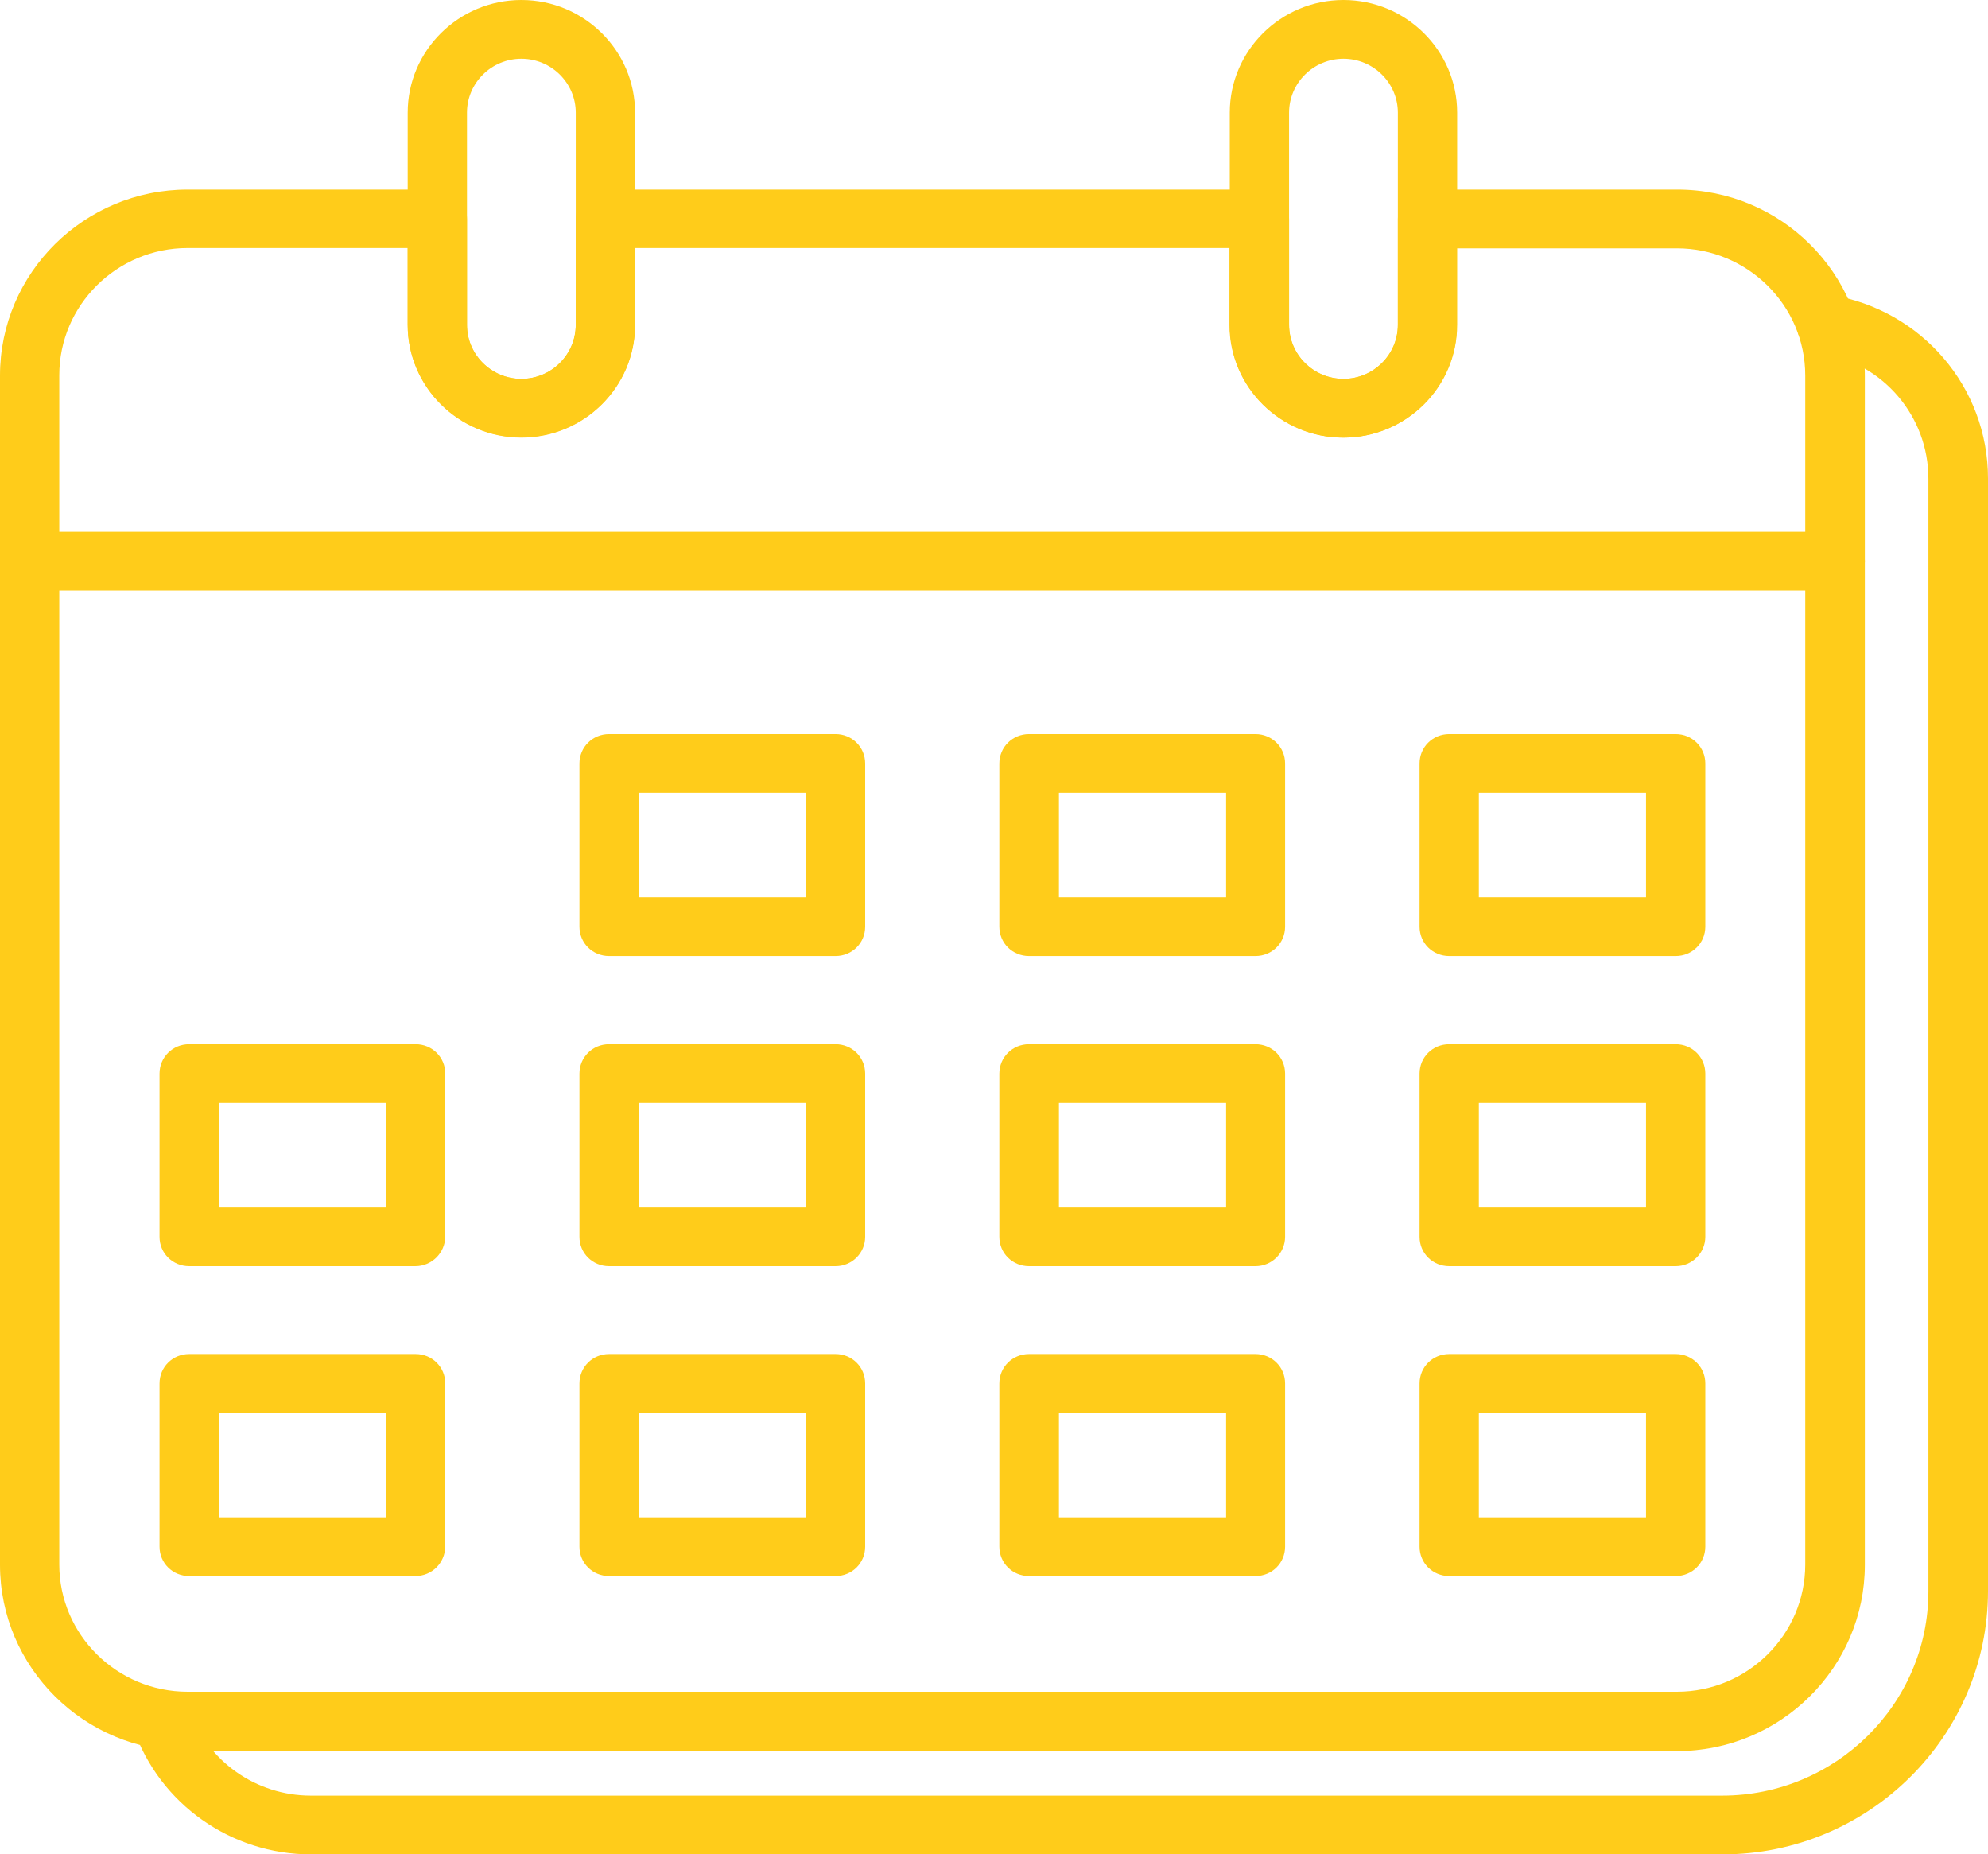 <svg width="89" height="83" viewBox="0 0 89 83" fill="none" xmlns="http://www.w3.org/2000/svg">
<g clip-path="url(#clip0_287_889)">
<path d="M82.159 26.433H1.327C0.588 26.433 0 25.837 0 25.118C0 24.386 0.588 23.803 1.327 23.803H82.159C82.898 23.803 83.486 24.386 83.486 25.118C83.486 25.837 82.884 26.433 82.159 26.433Z" fill="#FFCC1A"/>
<path d="M37.406 42.794H27.268C26.529 42.794 25.941 42.212 25.941 41.48V34.173C25.941 33.441 26.529 32.858 27.268 32.858H37.406C38.145 32.858 38.733 33.441 38.733 34.173V41.48C38.733 42.212 38.145 42.794 37.406 42.794ZM28.595 40.165H36.079V35.488H28.595V40.165Z" fill="#FFCC1A"/>
<path d="M56.205 42.794H46.067C45.328 42.794 44.739 42.212 44.739 41.48V34.173C44.739 33.441 45.328 32.858 46.067 32.858H56.205C56.944 32.858 57.532 33.441 57.532 34.173V41.48C57.532 42.212 56.944 42.794 56.205 42.794ZM47.407 40.165H54.891V35.488H47.407V40.165Z" fill="#FFCC1A"/>
<path d="M75.017 42.794H64.879C64.14 42.794 63.552 42.212 63.552 41.48V34.173C63.552 33.441 64.14 32.858 64.879 32.858H75.017C75.756 32.858 76.344 33.441 76.344 34.173V41.48C76.344 42.212 75.756 42.794 75.017 42.794ZM66.206 40.165H73.69V35.488H66.206V40.165Z" fill="#FFCC1A"/>
<path d="M37.406 56.675H27.268C26.529 56.675 25.941 56.093 25.941 55.361V48.054C25.941 47.322 26.529 46.739 27.268 46.739H37.406C38.145 46.739 38.733 47.322 38.733 48.054V55.361C38.733 56.079 38.145 56.675 37.406 56.675ZM28.595 54.046H36.079V49.369H28.595V54.046Z" fill="#FFCC1A"/>
<path d="M56.205 56.675H46.067C45.328 56.675 44.739 56.093 44.739 55.361V48.054C44.739 47.322 45.328 46.739 46.067 46.739H56.205C56.944 46.739 57.532 47.322 57.532 48.054V55.361C57.532 56.079 56.944 56.675 56.205 56.675ZM47.407 54.046H54.891V49.369H47.407V54.046Z" fill="#FFCC1A"/>
<path d="M75.017 56.675H64.879C64.14 56.675 63.552 56.093 63.552 55.361V48.054C63.552 47.322 64.14 46.739 64.879 46.739H75.017C75.756 46.739 76.344 47.322 76.344 48.054V55.361C76.344 56.079 75.756 56.675 75.017 56.675ZM66.206 54.046H73.69V49.369H66.206V54.046Z" fill="#FFCC1A"/>
<path d="M37.406 70.543H27.268C26.529 70.543 25.941 69.96 25.941 69.228V61.921C25.941 61.189 26.529 60.606 27.268 60.606H37.406C38.145 60.606 38.733 61.189 38.733 61.921V69.228C38.733 69.96 38.145 70.543 37.406 70.543ZM28.595 67.913H36.079V63.236H28.595V67.913Z" fill="#FFCC1A"/>
<path d="M56.205 70.543H46.067C45.328 70.543 44.739 69.96 44.739 69.228V61.921C44.739 61.189 45.328 60.606 46.067 60.606H56.205C56.944 60.606 57.532 61.189 57.532 61.921V69.228C57.532 69.96 56.944 70.543 56.205 70.543ZM47.407 67.913H54.891V63.236H47.407V67.913Z" fill="#FFCC1A"/>
<path d="M18.593 56.675H8.469C7.73 56.675 7.142 56.093 7.142 55.361V48.054C7.142 47.322 7.73 46.739 8.469 46.739H18.607C19.346 46.739 19.934 47.322 19.934 48.054V55.361C19.921 56.079 19.332 56.675 18.593 56.675ZM9.796 54.046H17.28V49.369H9.796V54.046Z" fill="#FFCC1A"/>
<path d="M18.593 70.543H8.469C7.73 70.543 7.142 69.96 7.142 69.228V61.921C7.142 61.189 7.73 60.606 8.469 60.606H18.607C19.346 60.606 19.934 61.189 19.934 61.921V69.228C19.921 69.96 19.332 70.543 18.593 70.543ZM9.796 67.913H17.28V63.236H9.796V67.913Z" fill="#FFCC1A"/>
<path d="M75.017 70.543H64.879C64.14 70.543 63.552 69.96 63.552 69.228V61.921C63.552 61.189 64.14 60.606 64.879 60.606H75.017C75.756 60.606 76.344 61.189 76.344 61.921V69.228C76.344 69.96 75.756 70.543 75.017 70.543ZM66.206 67.913H73.69V63.236H66.206V67.913Z" fill="#FFCC1A"/>
<path d="M23.341 19.588C20.536 19.588 18.252 17.324 18.252 14.545V5.043C18.252 2.264 20.536 0 23.341 0C26.146 0 28.431 2.264 28.431 5.043V14.545C28.431 17.324 26.146 19.588 23.341 19.588ZM23.341 2.63C22 2.63 20.906 3.714 20.906 5.043V14.545C20.906 15.873 22 16.958 23.341 16.958C24.682 16.958 25.776 15.873 25.776 14.545V5.043C25.776 3.714 24.682 2.63 23.341 2.63Z" fill="#FFCC1A"/>
<path d="M60.145 19.588C57.34 19.588 55.055 17.324 55.055 14.545V5.043C55.055 2.264 57.34 0 60.145 0C62.95 0 65.235 2.264 65.235 5.043V14.545C65.235 17.324 62.95 19.588 60.145 19.588ZM60.145 2.63C58.804 2.63 57.71 3.714 57.71 5.043V14.545C57.71 15.873 58.804 16.958 60.145 16.958C61.486 16.958 62.58 15.873 62.58 14.545V5.043C62.58 3.714 61.486 2.63 60.145 2.63Z" fill="#FFCC1A"/>
<path d="M75.072 78.378H8.401C3.776 78.378 0 74.636 0 70.041V16.809C0 12.213 3.776 8.486 8.401 8.486H19.579C20.317 8.486 20.906 9.069 20.906 9.801V14.545C20.906 15.873 22 16.958 23.341 16.958C24.682 16.958 25.776 15.873 25.776 14.545V9.801C25.776 9.069 26.365 8.486 27.104 8.486H56.383C57.121 8.486 57.71 9.069 57.71 9.801V14.545C57.71 15.873 58.804 16.958 60.145 16.958C61.486 16.958 62.581 15.873 62.581 14.545V9.801C62.581 9.069 63.169 8.486 63.908 8.486H75.086C79.724 8.486 83.486 12.227 83.486 16.809V70.041C83.486 74.636 79.71 78.378 75.072 78.378ZM8.401 11.102C5.226 11.102 2.654 13.664 2.654 16.795V70.028C2.654 73.172 5.24 75.721 8.401 75.721H75.072C78.246 75.721 80.818 73.159 80.818 70.028V16.809C80.818 13.664 78.232 11.116 75.072 11.116H65.221V14.545C65.221 17.324 62.936 19.588 60.131 19.588C57.327 19.588 55.042 17.324 55.042 14.545V11.102H28.431V14.531C28.431 17.31 26.146 19.574 23.341 19.574C20.536 19.574 18.252 17.31 18.252 14.531V11.102H8.401Z" fill="#FFCC1A"/>
<path d="M77.111 83H13.928C10.343 83 7.156 80.75 5.979 77.388C5.746 76.697 6.102 75.951 6.8 75.721C7.484 75.49 8.25 75.843 8.483 76.534C9.276 78.825 11.465 80.37 13.914 80.37H77.097C82.186 80.37 86.332 76.263 86.332 71.22V21.431C86.332 18.639 84.321 16.267 81.543 15.806C80.818 15.684 80.326 15.006 80.449 14.287C80.572 13.569 81.256 13.095 81.981 13.203C86.045 13.881 89 17.337 89 21.418V71.207C89 77.713 83.664 83 77.111 83Z" fill="#FFCC1A"/>
</g>
<defs>
<clipPath id="clip0_287_889">
<rect width="89" height="83" fill="white"/>
</clipPath>
</defs>
</svg>
